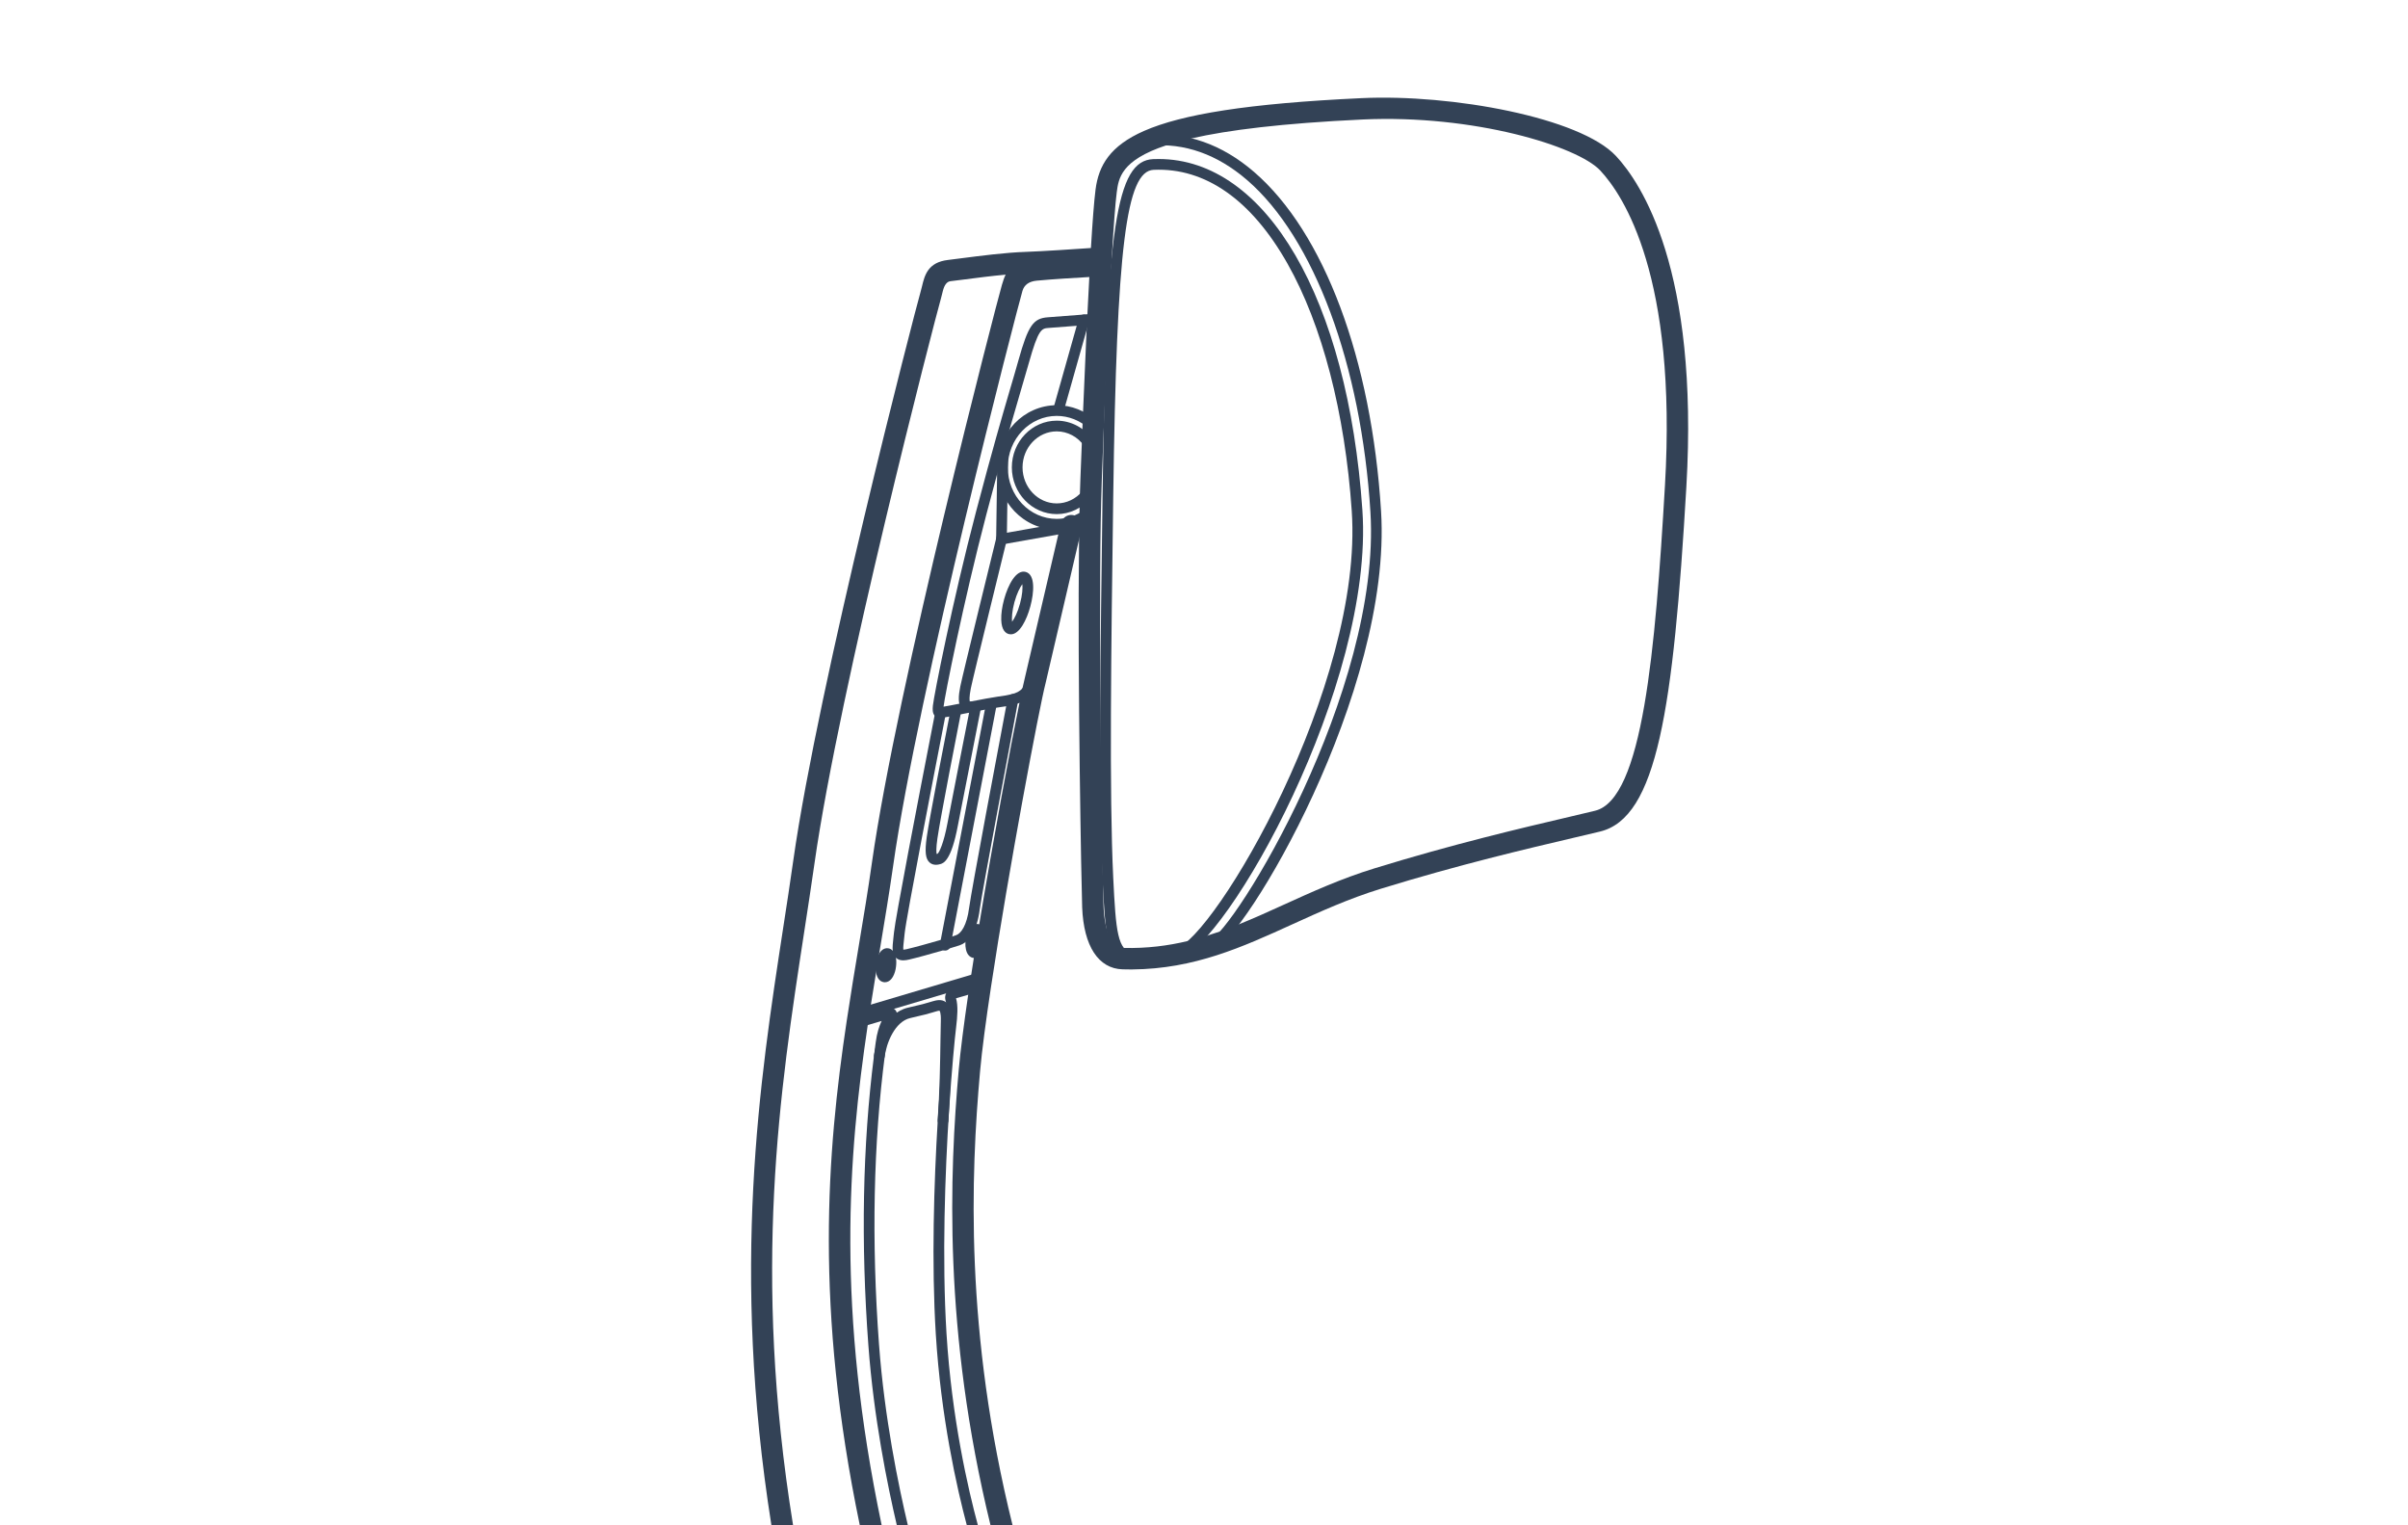 <?xml version="1.0" encoding="UTF-8"?>
<svg xmlns="http://www.w3.org/2000/svg" id="Outlines" viewBox="0 0 450 285">
  <defs>
    <style>.cls-1{fill:#334256;}</style>
  </defs>
  <path class="cls-1" d="m221.99,175.82c-.95.85-1.76,1.38-2.42,1.56-.53.14-.85.69-.71,1.22.15.53.7.85,1.23.71,1.47-.39,3.42-1.99,5.64-4.53-1.23.4-2.48.74-3.74,1.04Zm-14.68-127.57c0,.41-.13.79-.34,1.11.02.07.03.14.03.21.06,1.11-.79,2.05-1.9,2.1-.02.01-.6.04-1.53.09-.13,2.23-.25,4.57-.36,6.95-.01.09-.01.19-.02.28-.02.58-.05,1.17-.08,1.75-.02.32-.03.63-.05.95-.24,5.23-.47,10.52-.66,15.21-.03.78-.06,1.54-.09,2.27.44.28.85.61,1.24.97.4.37,1.04.35,1.41-.05.18-.2.27-.44.27-.69l1.04.03c-.01.46-.02.91-.03,1.38.49-12.03,1.04-24.25,1.56-33.13-.03.2-.05.4-.07.61l-.42-.04Zm-3.29,35.34c.45-.32.56-.94.24-1.39-.55-.79-1.23-1.48-1.99-2.02-.04.89-.08,1.75-.1,2.57.16.19.31.38.46.59.31.46.93.57,1.39.25Zm-1.18,11.54c-.36.27-.72.51-1.11.72,0,.34-.02.69-.02,1.05-.01.08-.01.17-.01.25,0,.31-.01.62-.01.94-.01.36-.02.73-.02,1.1l.37-.07,1.04-.18c.55-.1.91-.62.81-1.16-.05-.28-.2-.51-.41-.66.19-.12.38-.26.57-.4.44-.34.53-.96.19-1.4-.33-.44-.96-.53-1.4-.19Zm.96-2.06c.36-.42.3-1.05-.12-1.4-.43-.36-1.06-.3-1.41.12-.14.17-.29.33-.46.48-.02.83-.04,1.68-.06,2.57.76-.46,1.46-1.06,2.05-1.77Zm98.17-63.94c-6.67-7.14-30.61-11.59-47.55-10.79-21.24.99-33.56,3.02-40.64,6.13-6.32,2.78-8.47,6.42-9.05,10.97-.27,2.11-.57,6.04-.86,10.9-.03.45-.05.92-.08,1.39-.05.85-.1,1.73-.15,2.63-.03.46-.05.93-.07,1.4-.13,2.23-.25,4.57-.36,6.95-.01.09-.01.19-.02.28-.02.58-.05,1.17-.08,1.75-.02.32-.03.63-.05.95-.24,5.23-.47,10.52-.66,15.21-.03.78-.06,1.54-.09,2.27-.02.35-.03.68-.04,1.01-.04.89-.08,1.75-.1,2.57-.12,2.76-.21,5.09-.27,6.79-.03.87-.06,1.78-.09,2.73-.02.83-.04,1.68-.06,2.57h0c-.01.34-.02.67-.02,1.01,0,.34-.02.69-.02,1.05-.01.08-.01.17-.01.25,0,.31-.01.62-.01.94-.01.36-.02.73-.02,1.1,0,.53-.02,1.07-.02,1.62-.32,25.51.45,65.46.58,68.73.14,3.62.9,6.48,2.19,8.46,1.29,1.97,3.11,3.06,5.37,3.12.46.01.92.02,1.38.02h.42c11.62-.1,20.54-4.16,29.98-8.46,5.14-2.34,10.47-4.76,16.42-6.6,14.71-4.53,27.24-7.46,36.39-9.61,1.65-.39,3.19-.75,4.61-1.09,10.68-2.55,13.71-22.8,16.15-64.41,2.37-40.56-8.42-56.76-13.17-61.84Zm9.17,61.6c-1.8,30.81-4.15,58.63-13.08,60.76-1.42.34-2.95.7-4.59,1.09-9.21,2.16-21.82,5.11-36.65,9.68-6.21,1.91-11.65,4.39-16.91,6.78-2.78,1.27-5.53,2.51-8.3,3.63-1.2.48-2.4.94-3.62,1.37-.75.26-1.5.51-2.26.74-1.23.4-2.48.74-3.74,1.04-3.74.9-7.68,1.4-11.97,1.3h-.12c-1.87-.05-2.79-2.1-3.25-4.2v-.03c-.29-1.31-.39-2.63-.42-3.51-.02-.4-.04-1.43-.08-2.96v-.05c-.14-6.54-.4-22.2-.52-38.37v-.03c-.1-14.37-.07-29.13.27-38.28.11-2.91.22-5.89.34-8.88.49-12.03,1.04-24.25,1.56-33.13v-.09c.32-5.4.62-9.56.89-11.64.34-2.61.77-5.98,9.24-8.79h.01c1.37-.45,2.95-.89,4.78-1.31,6.74-1.54,16.8-2.81,31.89-3.52,20.78-.97,40.2,4.99,44.44,9.53,4.39,4.7,14.37,19.86,12.09,58.87Z"></path>
  <path class="cls-1" d="m211.58,180.13c-.06,0-.13,0-.19-.02-4.62-.9-4.85-5.63-5.35-15.98-.76-15.76-.39-42.83,0-71.49.69-50.27,2.55-62.61,9.46-62.91.34-.01.68-.02,1.01-.02,20.13,0,35.37,26.14,38.09,65.6,2.25,32.65-25.38,81.54-34.52,83.98-.53.15-1.08-.17-1.22-.71-.14-.53.17-1.08.71-1.22,7.42-1.98,35.28-49.36,33.04-81.91-1.26-18.32-5.52-34.72-12-46.18-6.72-11.9-15.36-17.97-25.02-17.54-5.15.22-6.91,14.46-7.55,60.94-.39,28.63-.76,55.67,0,71.36.49,10.04.8,13.54,3.73,14.11.54.11.9.63.79,1.17-.09.48-.51.81-.98.81Z"></path>
  <path class="cls-1" d="m226.3,177.72c-.41,0-.79-.25-.94-.66-.19-.52.08-1.09.6-1.28,4.62-1.66,32.22-46.67,30.14-80.12-1.71-27.47-10.54-51.23-23.04-62.01-5.59-4.82-11.71-6.99-18.19-6.43-.55.04-1.04-.36-1.08-.91-.05-.55.36-1.03.91-1.08,7.02-.61,13.65,1.72,19.66,6.9,13.09,11.29,21.96,34.99,23.73,63.4,2.1,33.79-25.41,79.96-31.46,82.13-.11.04-.22.06-.34.06Z"></path>
  <path class="cls-1" d="m207.31,48.25c0,.41-.13.79-.34,1.11-.34.49-.89.83-1.53.88-.1.01-.78.06-1.8.12-2.98.21-8.89.59-11.79.69-1.22.04-2.56.14-3.92.27-2.67.24-5.44.6-7.66.89-1.05.14-1.95.25-2.65.33q-1,.12-1.43,1.86c-.1.42-.21.87-.34,1.34-1.07,3.66-19,72.84-23.64,105.58-.59,4.14-1.23,8.31-1.91,12.72-4.58,29.81-9.76,63.42-2.09,110.96h-4.05c-7.59-47.96-2.19-83.08,2.19-111.57.68-4.4,1.32-8.56,1.9-12.68,4.67-32.93,22.69-102.45,23.76-106.13.12-.41.21-.8.3-1.16.48-1.99,1.08-4.46,4.86-4.89.68-.08,1.56-.19,2.59-.33,3.44-.44,8.15-1.06,11.96-1.18,2.97-.1,9.4-.53,12.15-.72.79-.05,1.27-.09,1.29-.09,1.11-.08,2.06.75,2.14,1.85,0,.05.01.1.01.15Z"></path>
  <path class="cls-1" d="m207,49.57c.06,1.11-.79,2.05-1.9,2.1-.02.01-.6.04-1.53.09-2.38.13-7,.41-9.83.68q-2.17.21-2.67,1.92c-1.1,3.78-19.52,74.66-24.16,107.41-.73,5.12-1.58,10.2-2.47,15.57-.05.27-.09.54-.14.82-.19,1.18-.39,2.36-.58,3.55-.33,1.98-.65,3.97-.97,5.99-.09.55-.17,1.1-.26,1.65-.02.18-.05.36-.08.54-.08.55-.16,1.09-.25,1.64-3.66,24.51-5.88,53.06,2.61,93.47h-4.09c-8.46-40.75-6.16-69.51-2.45-94.24.72-4.83,1.5-9.5,2.26-14.07.89-5.36,1.74-10.41,2.45-15.48,4.68-32.95,23.19-104.17,24.29-107.96.22-.75.43-1.39.7-1.93.86-1.83,2.18-2.55,5.43-2.86,3.13-.3,8.19-.6,10.43-.73.63-.03,1.04-.05,1.11-.05,1.01-.07,1.92.68,2.07,1.68.02.07.03.14.03.21Z"></path>
  <path class="cls-1" d="m167.43,178.96c-.1-.56-.31-1.01-.6-1.32-.23-.26-.53-.42-.88-.46-.65-.08-1.23.29-1.65.98-.3.5-.51,1.17-.61,1.96-.06.56-.06,1.11.03,1.59.02.13.05.25.08.37.32,1.19,1.08,1.4,1.39,1.44.05.01.1.01.16.01.37,0,1.03-.15,1.54-1.08.28-.5.48-1.17.56-1.88.07-.6.06-1.14-.02-1.61Z"></path>
  <path class="cls-1" d="m183.68,173.22c-.22-.28-.47-.43-.68-.51-.11-.04-.21-.06-.3-.07-.05,0-.12,0-.19,0-.38.02-1.01.18-1.51,1.08-.28.51-.47,1.17-.56,1.88-.02.15-.03.3-.03.45-.05.99.15,1.86.55,2.37.33.42.72.54.98.57.02,0,.03.01.05,0,.03.01.07.01.11.01.37,0,1.03-.15,1.54-1.08.28-.5.48-1.17.56-1.87.14-1.18-.05-2.23-.52-2.82Z"></path>
  <path class="cls-1" d="m191.68,106.86c-1.81-.49-3.31,2.46-4.04,5.13-.38,1.39-.57,2.75-.53,3.84.06,1.88.79,2.47,1.4,2.64.13.03.27.05.4.05.81,0,1.55-.68,2.17-1.66.62-.99,1.13-2.29,1.46-3.53.73-2.68.95-5.98-.86-6.47Zm-1.07,5.94c-.45,1.67-1.06,2.82-1.48,3.37-.07-.69-.01-1.98.44-3.65.46-1.67,1.06-2.81,1.48-3.37.08.69.02,1.99-.44,3.65Z"></path>
  <path class="cls-1" d="m204.15,58.64s-.36.03-.94.07c-.23.02-.51.04-.81.07-2.02.16-5.24.41-6.55.5-2.77.19-3.7,1.54-5.52,8.02-.54,1.93-1.07,3.72-1.65,5.69-1.4,4.78-3.15,10.74-6.28,22.62-4.39,16.69-7.88,34.41-8.06,36.21-.07.68-.1,1.39.31,1.88.04.04.08.08.12.12.29.26.61.33.9.33.23,0,.44-.04.61-.08.11-.02.22-.04.34-.05.01-.01.03-.01.04-.01.15-.02.39-.06.73-.12.49-.09,1.2-.23,2.12-.41.16-.03.32-.07.49-.1.35-.07.72-.14,1.09-.21.2-.04.41-.08.62-.12h.02c.49-.1.99-.2,1.48-.29.29-.05.57-.11.84-.16.77-.14,1.49-.27,2.1-.36.24-.04.46-.07.66-.1l.19-.03c.34-.05.68-.09,1.03-.15.72-.11,1.45-.26,2.14-.51.11-.03.23-.07.34-.11,1.42-.58,2.63-1.6,3.18-3.62.8-2.92,6.62-26.15,7.18-28.39.02-.06.03-.11.04-.14.07-.27,0-.55-.12-.77-.14-.22-.35-.38-.61-.45-.54-.13-1.08.19-1.21.73,0,.01-.02.06-.04.15-.04.17-.11.46-.22.86-1.2,4.77-6.23,24.84-6.95,27.48-.16.59-.39,1.04-.68,1.4-.5.59-1.19.92-2.12,1.14-.63.16-1.37.28-2.23.4l-.2.02c-1.26.18-3.25.56-5.16.93h-.04s-.06.02-.08.02c-.56.11-1.11.22-1.63.32-.11.02-.22.04-.33.06-1.34.27-2.55.5-2.87.54-.03.01-.06.01-.1.02,0-.01.01-.02.01-.02.17-1.71,3.72-19.63,8-35.91.74-2.83,1.41-5.31,2.01-7.53.02-.05.03-.1.04-.15.32-1.17.62-2.27.91-3.3.5-1.82.96-3.44,1.37-4.9.75-2.63,1.37-4.75,1.94-6.68.58-1.98,1.11-3.77,1.66-5.71,1.8-6.44,2.41-6.48,3.73-6.57,1.05-.07,3.33-.25,5.23-.4.71-.05,1.36-.1,1.89-.13.08-.01.16-.02.23-.02.6-.05.97-.08.97-.08l-.16-2Z"></path>
  <path class="cls-1" d="m181.19,133.1c-.66,0-1.09-.27-1.35-.54-.91-.91-.72-2.61-.38-4.31.44-2.2,6.53-26.96,6.79-28.02.13-.54.67-.86,1.21-.73.54.13.86.67.73,1.21-.06.26-6.34,25.78-6.77,27.93-.33,1.67-.24,2.27-.18,2.45.02,0,.05,0,.08-.01.54-.11,1.07.25,1.17.79.11.54-.25,1.07-.79,1.17-.19.04-.36.05-.52.05Z"></path>
  <path class="cls-1" d="m197.48,98.95c-6.15,0-11.15-5.21-11.15-11.62s5-11.62,11.15-11.62c2.75,0,5.39,1.05,7.43,2.96.4.38.42,1.01.05,1.41-.38.4-1.01.43-1.41.05-1.67-1.56-3.83-2.42-6.07-2.42-5.04,0-9.15,4.31-9.15,9.62s4.1,9.62,9.15,9.62c1.94,0,3.79-.63,5.36-1.82.44-.34,1.07-.25,1.4.19.33.44.25,1.07-.19,1.4-1.92,1.46-4.19,2.23-6.57,2.23Z"></path>
  <path class="cls-1" d="m197.48,96.06c-4.62,0-8.39-3.92-8.39-8.73s3.76-8.73,8.39-8.73c2.67,0,5.21,1.34,6.78,3.6.32.45.21,1.08-.25,1.39-.45.32-1.08.21-1.39-.25-1.2-1.72-3.12-2.74-5.14-2.74-3.52,0-6.39,3.02-6.39,6.73s2.87,6.73,6.39,6.73c1.83,0,3.57-.83,4.79-2.28.35-.42.98-.48,1.41-.12.42.35.48.99.12,1.41-1.59,1.9-3.9,2.99-6.32,2.99Z"></path>
  <path class="cls-1" d="m186.14,101.94l.23-15.84c0-.55.45-.99,1-.99h.01c.55,0,.99.46.99,1.01l-.2,13.42,14.55-2.58c.55-.09,1.06.27,1.16.81.1.54-.27,1.06-.81,1.16l-16.94,3Z"></path>
  <path class="cls-1" d="m197.84,77.48c-.09,0-.18-.01-.27-.04-.53-.15-.84-.7-.69-1.23l4.72-16.71c.15-.53.71-.84,1.23-.69.53.15.84.7.69,1.23l-4.72,16.71c-.12.44-.53.73-.96.73Z"></path>
  <path class="cls-1" d="m202.15,98.67l-.11.45-.39,1.69-6.25,26.82c-1.21,4.67-6.93,35.08-10.19,56.67-.96,6.36-1.71,11.95-2.06,15.89-1.72,19.24-2.9,48.67,6.08,84.81h-4.12c-8.87-36.29-7.67-65.82-5.94-85.17.32-3.54.95-8.41,1.76-13.96.09-.51.16-1.03.24-1.56.03-.2.06-.41.09-.62.08-.51.16-1.03.24-1.56.16-1.03.32-2.08.49-3.15.33-2.05.67-4.14,1.01-6.27,2.6-15.75,5.78-32.93,7.51-41.37.21-1.06.4-1.99.57-2.75.18-.84.33-1.49.44-1.92l6.25-26.79.22-.95.27-1.17c.08-.36.26-.67.49-.91.47-.5,1.19-.75,1.91-.58.04.01.08.02.11.04.38.1.7.31.94.59.06.07.12.14.16.22.16.22.26.48.3.75.05.26.04.53-.02.8Z"></path>
  <path class="cls-1" d="m184.64,184.21c-.06.37-.33.69-.71.8l-3,.86-2.27.65c.42,1.39.25,3.45.03,5.3-.28,2.28-.83,8.05-1.33,15.62-.75,11.7-1.34,27.69-.48,41.72.98,15.88,4.06,29.16,5.87,35.84h-2.07c-1.85-6.94-4.83-20.1-5.8-35.72-.82-13.29-.34-28.32.36-39.85.52-8.66,1.17-15.35,1.47-17.85.1-.88.37-3.11.07-4.32-.01-.09-.03-.17-.06-.24-.15-.46-.13-.98.08-1.41,0-.02.01-.03.02-.05.23-.45.63-.77,1.11-.91l3.33-.96,2.12-.61c.33-.09.67-.01.92.21.15.12.26.28.31.48.05.15.05.3.03.44Z"></path>
  <path class="cls-1" d="m160.86,190.3c-.43,0-.83-.28-.96-.71-.16-.53.14-1.09.67-1.24l22.79-6.77c.54-.15,1.09.15,1.24.67.16.53-.14,1.09-.67,1.24l-22.79,6.77c-.1.03-.19.04-.29.04Z"></path>
  <path class="cls-1" d="m164.27,251.24c-1.43-19.34-1.06-37.6,1.12-54.3v-.02c.05-.41.1-.82.16-1.23l.09-.72c.33-2.48,1.11-3.89,1.7-4.63.27-.33.35-.75.24-1.13-.03-.13-.09-.26-.17-.38-.09-.13-.21-.25-.34-.33-.31-.23-.71-.3-1.1-.19l-3.48,1.04-2.3.68-.26.08c-.38.11-.65.43-.71.8-.02.14-.02.29.03.44.16.53.71.83,1.24.67l1.67-.49,2.6-.77c-.46.97-.88,2.26-1.1,3.94l-.1.72c-.05.4-.11.81-.15,1.22,0,.04-.01.09-.02.13-.03.17-.05.35-.07.52v.02c-2.12,16.67-2.47,34.85-1.04,54.08,1,13.5,3.56,26.11,5.32,33.61h2.06c-1.75-7.37-4.38-20.11-5.39-33.76Z"></path>
  <path class="cls-1" d="m176.22,210.36s-.05,0-.07,0c-.55-.04-.96-.52-.92-1.07.38-5.26.46-10.79.52-14.83.02-1.52.04-2.81.07-3.74.05-1.57-.24-1.87-.24-1.87-.11-.03-.57.1-.8.17-.24.07-.43.13-.61.18-.68.21-1.27.38-4.06,1.02-2.89.66-4.45,4.67-4.79,7.2-.07.55-.57.93-1.12.86-.55-.07-.93-.58-.86-1.12.36-2.65,2.14-7.92,6.33-8.88,2.73-.62,3.28-.79,3.93-.99.19-.06.39-.12.64-.19.69-.19,1.72-.49,2.58.18.76.59,1.07,1.67,1.01,3.51-.03.92-.05,2.19-.07,3.7-.06,4.06-.14,9.62-.53,14.94-.04.53-.48.93-1,.93Z"></path>
  <path class="cls-1" d="m189.48,129.7c-.18-.03-.36-.02-.52.04-.33.12-.58.4-.65.76-.03.15-.13.66-.28,1.46-1.29,6.83-6.54,34.66-6.93,37.7-.42,3.27-1.52,4.76-2.41,5.07-.18.06-.43.14-.73.24-.57.18-1.32.4-2.16.65-2.15.63-4.87,1.38-6.37,1.73-.31.07-.51.09-.62.09-.05-.37.05-1.23.14-2.01.03-.31.07-.66.11-1.03.3-2.98,5.62-30.38,7.37-39.39l.19-.99.13-.68c.11-.54-.25-1.06-.79-1.17-.54-.1-1.06.25-1.17.79l-.14.74-.18.93c-3.05,15.67-7.12,36.81-7.4,39.57-.04.36-.07.7-.11,1.01-.11.98-.2,1.79-.13,2.43.06.55.23.98.6,1.32l.02.02c.39.35.86.46,1.35.46.37,0,.75-.07,1.09-.15,1.51-.35,4.23-1.1,6.42-1.74.39-.11.76-.22,1.11-.33.85-.25,1.55-.47,1.93-.6.38-.13.73-.32,1.06-.58.9-.7,1.61-1.86,2.1-3.41.26-.8.45-1.71.58-2.71.4-3.11,6.21-33.86,7.08-38.47.07-.35.11-.55.11-.58.1-.54-.26-1.07-.8-1.17Z"></path>
  <path class="cls-1" d="m182.51,131.12c-.19-.04-.38-.02-.54.05-.31.12-.56.39-.63.74-.01.03-.09.46-.24,1.19,0,.02,0,.05,0,.07-.86,4.37-3.67,18.64-4.04,20.64-.7,3.74-1.54,5.5-1.86,5.71-.06.02-.12.03-.16.04-.06-.28-.13-1.02.14-2.9.52-3.68,4-21.49,4.34-23.18.01-.08.02-.12.02-.13.1-.55-.25-1.07-.79-1.18-.54-.11-1.07.25-1.17.79-.02.09-.08.42-.18.93-.78,3.96-3.72,19.04-4.21,22.49-.39,2.79-.24,4.09.54,4.78.37.33.8.42,1.18.42.36,0,.67-.09.82-.13.56-.16,2.04-.57,3.29-7.28.4-2.13,3.61-18.42,4.2-21.41.05-.29.09-.45.09-.47.11-.54-.24-1.06-.79-1.17Z"></path>
  <path class="cls-1" d="m176.63,177.61c-.06,0-.13,0-.19-.02-.54-.1-.9-.63-.79-1.17l8.65-45.13c.1-.54.63-.9,1.17-.79.54.1.9.63.79,1.17l-8.65,45.13c-.09.48-.51.81-.98.81Z"></path>
</svg>
